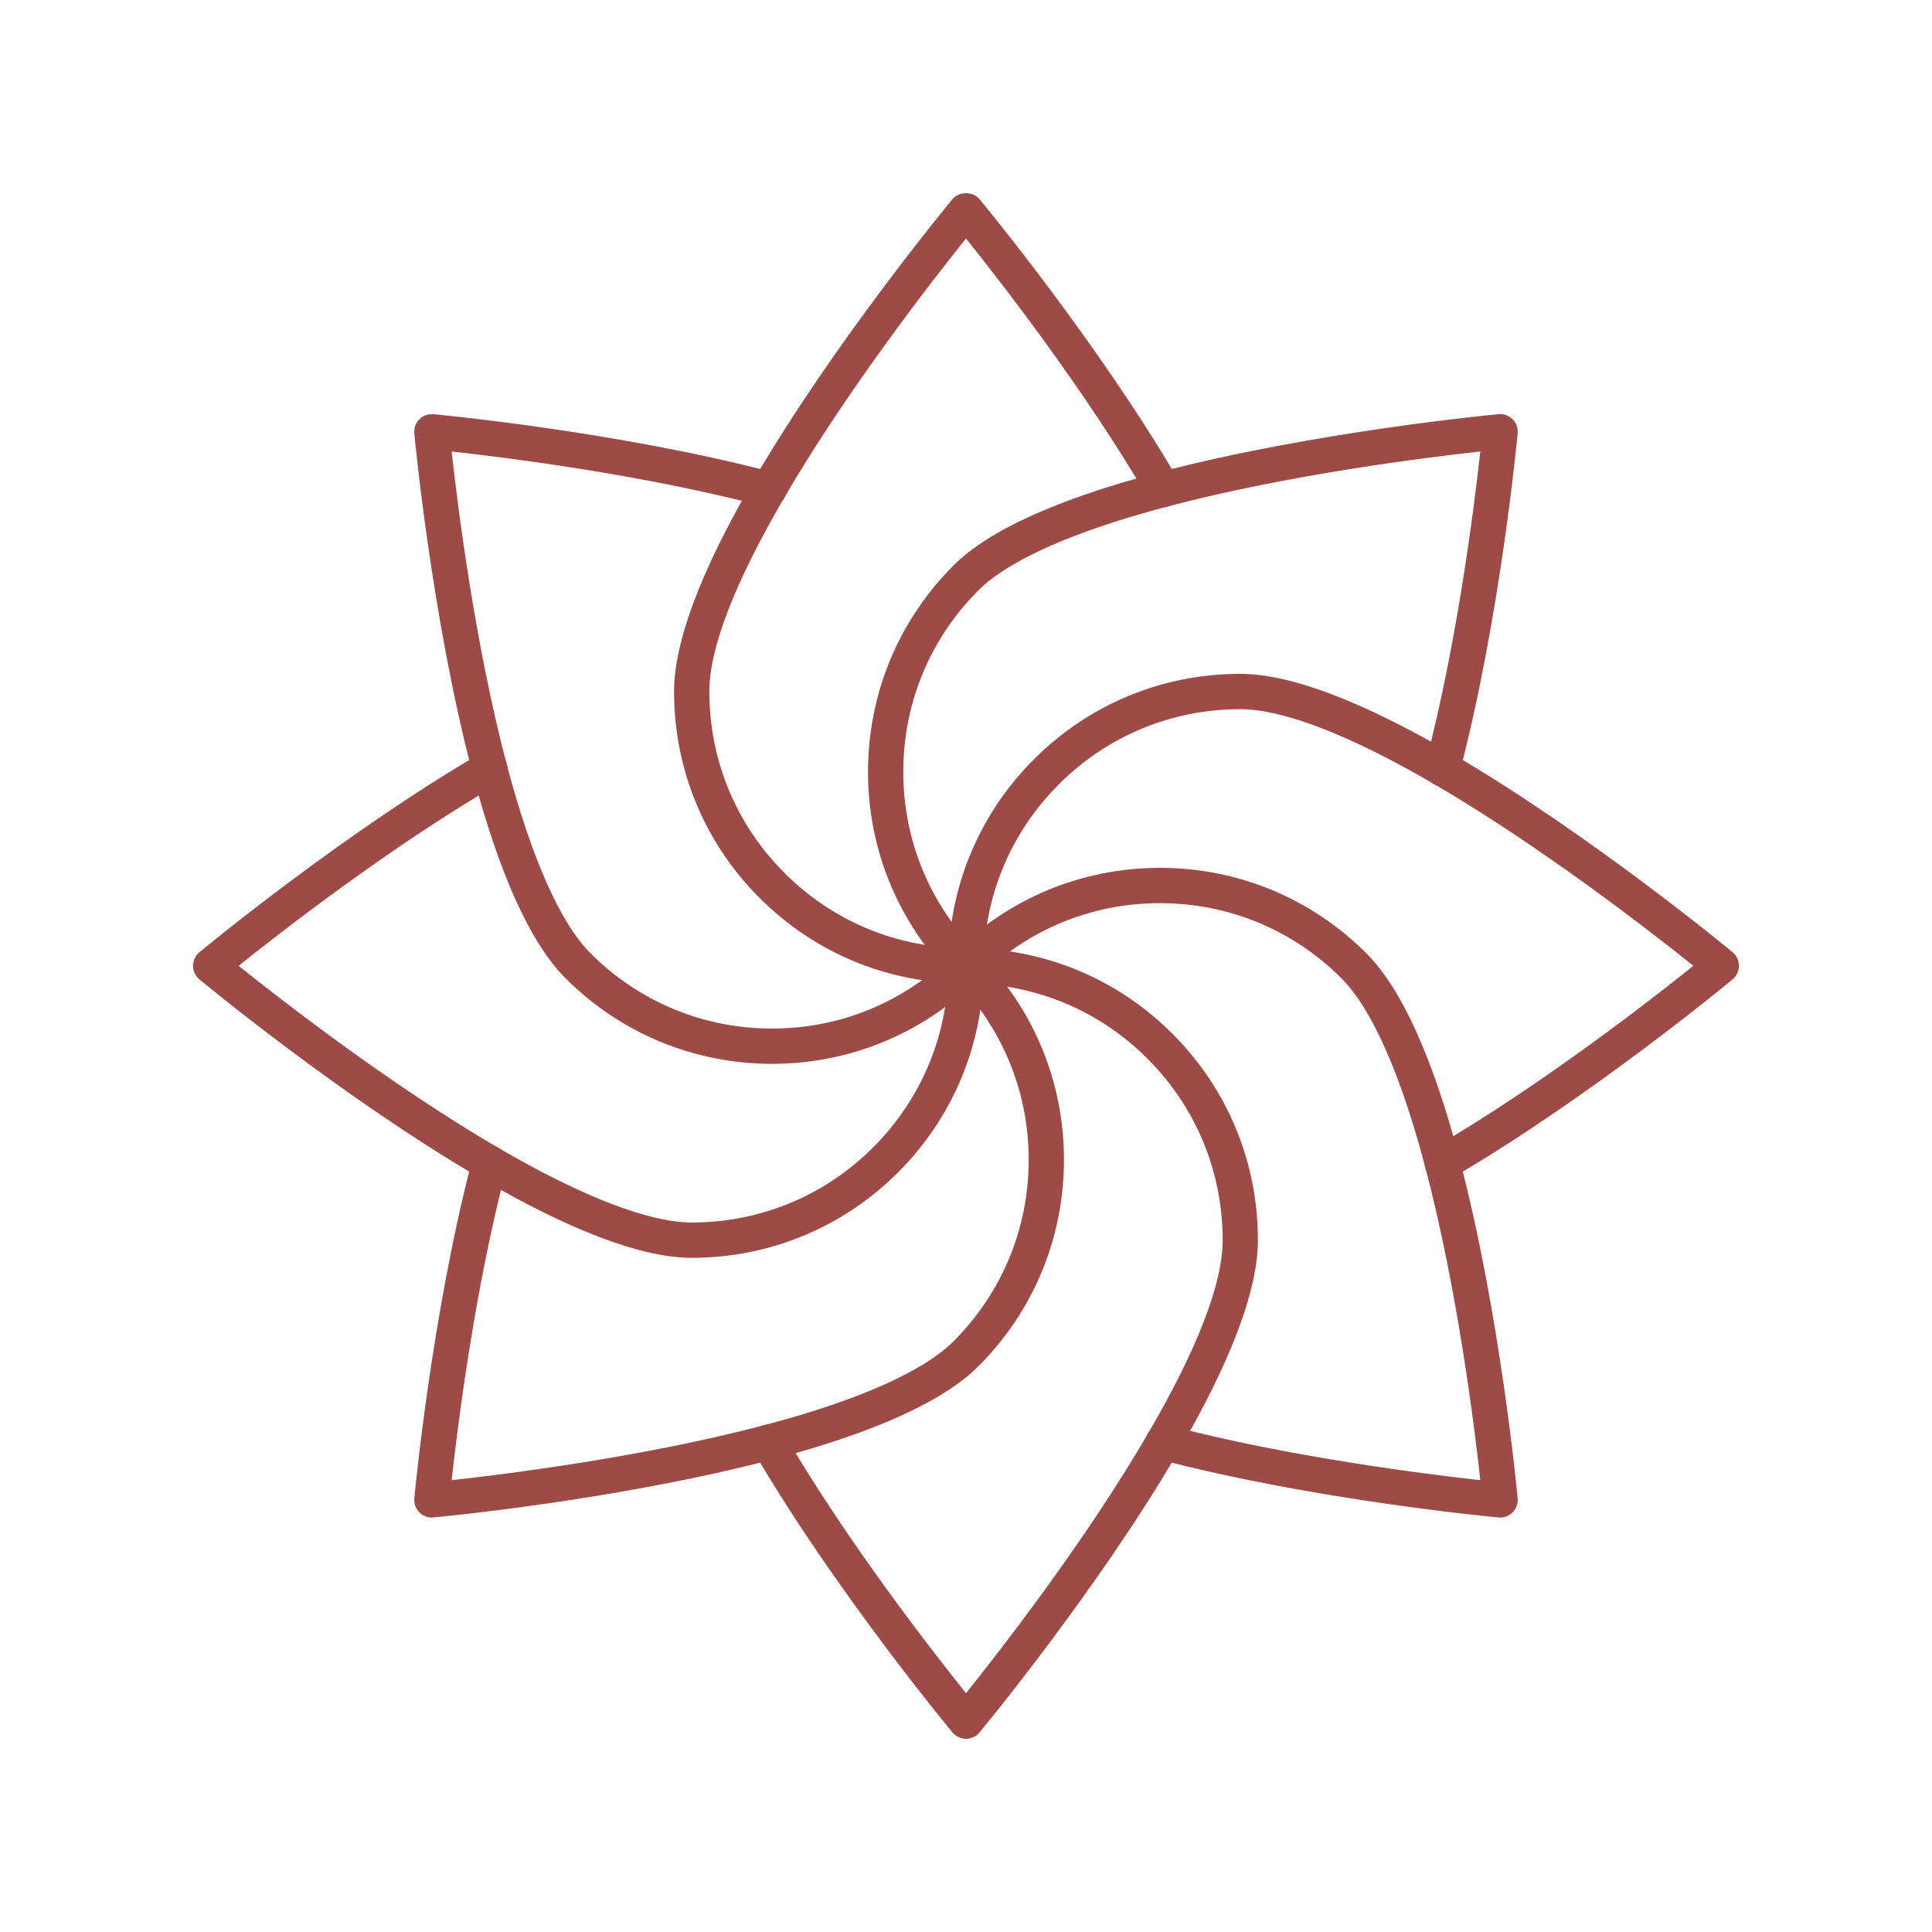 <?xml version="1.0" encoding="utf-8"?>
<!-- Generator: Adobe Illustrator 16.0.0, SVG Export Plug-In . SVG Version: 6.00 Build 0)  -->
<!DOCTYPE svg PUBLIC "-//W3C//DTD SVG 1.1//EN" "http://www.w3.org/Graphics/SVG/1.1/DTD/svg11.dtd">
<svg version="1.1" id="Calque_1" xmlns="http://www.w3.org/2000/svg" xmlns:xlink="http://www.w3.org/1999/xlink" x="0px" y="0px"
	 width="100px" height="100px" viewBox="0 0 100 100" enable-background="new 0 0 100 100" xml:space="preserve">
<g>
	<path fill="#9E4B47" d="M39.961,55.064c-4.037,0-7.831-1.574-10.686-4.426c-1.817-1.819-3.438-5.39-4.816-10.62
		c-2.124-8.048-3.005-17.492-3.015-17.589c-0.024-0.269,0.073-0.537,0.265-0.728c0.192-0.191,0.464-0.288,0.729-0.263
		c0.094,0.009,9.54,0.89,17.589,3.014c0.488,0.129,0.778,0.629,0.65,1.118c-0.13,0.485-0.633,0.771-1.116,0.648
		c-6.294-1.661-13.478-2.551-16.183-2.847c0.297,2.706,1.185,9.888,2.847,16.182c1.277,4.844,2.779,8.231,4.342,9.791
		c2.51,2.51,5.846,3.895,9.394,3.895c3.548,0,6.884-1.385,9.394-3.895c0.356-0.356,0.934-0.356,1.29,0
		c0.356,0.357,0.356,0.937,0,1.295C47.792,53.49,43.997,55.064,39.961,55.064z"/>
	<path fill="#9E4B47" d="M35.803,65.105c-2.568,0-6.239-1.383-10.914-4.105c-7.194-4.191-14.497-10.248-14.568-10.307
		c-0.208-0.174-0.329-0.432-0.329-0.703c0-0.271,0.121-0.528,0.329-0.702c0.071-0.06,7.373-6.113,14.568-10.304
		c0.432-0.254,0.995-0.108,1.249,0.33c0.254,0.435,0.104,0.995-0.329,1.25c-5.629,3.276-11.333,7.724-13.456,9.427
		c2.123,1.703,7.831,6.154,13.456,9.431c4.33,2.522,7.787,3.854,9.995,3.854c3.546,0,6.883-1.379,9.392-3.891
		c2.51-2.51,3.892-5.844,3.892-9.395c0-0.504,0.409-0.913,0.913-0.913c0.504,0,0.914,0.409,0.914,0.913
		c0,4.034-1.573,7.833-4.427,10.689C43.633,63.533,39.837,65.105,35.803,65.105z"/>
	<path fill="#9E4B47" d="M22.354,78.55c-0.24,0-0.474-0.096-0.645-0.268c-0.192-0.191-0.289-0.46-0.265-0.729
		c0.01-0.097,0.891-9.541,3.015-17.59c0.128-0.485,0.635-0.773,1.116-0.647c0.486,0.129,0.78,0.628,0.65,1.115
		c-1.663,6.296-2.55,13.477-2.847,16.183c2.706-0.299,9.889-1.188,16.183-2.848c4.843-1.277,8.229-2.777,9.793-4.342
		c2.509-2.511,3.891-5.845,3.891-9.392c0-3.551-1.382-6.885-3.891-9.394c-0.356-0.358-0.356-0.938,0-1.295
		c0.356-0.356,0.934-0.356,1.29,0c2.855,2.856,4.427,6.651,4.427,10.688c0,4.034-1.572,7.83-4.427,10.686
		c-1.816,1.814-5.39,3.437-10.618,4.813c-8.049,2.126-17.495,3.007-17.589,3.013C22.411,78.548,22.382,78.55,22.354,78.55z"/>
	<path fill="#9E4B47" d="M50,90c-0.271,0-0.528-0.12-0.703-0.329c-0.059-0.074-6.117-7.376-10.306-14.567
		c-0.255-0.435-0.105-0.995,0.331-1.247c0.432-0.257,0.994-0.108,1.248,0.328c3.279,5.628,7.728,11.331,9.43,13.455
		c1.703-2.125,6.154-7.829,9.431-13.455c2.557-4.391,3.854-7.757,3.854-9.994c0-3.549-1.382-6.885-3.892-9.393
		c-2.508-2.511-5.845-3.894-9.394-3.894c-0.503,0-0.913-0.41-0.913-0.914s0.409-0.913,0.913-0.913c4.037,0,7.831,1.573,10.684,4.428
		c2.855,2.854,4.427,6.647,4.427,10.686c0,2.565-1.38,6.237-4.102,10.913c-4.191,7.191-10.247,14.493-10.308,14.567
		C50.527,89.88,50.271,90,50,90z"/>
	<path fill="#9E4B47" d="M77.645,78.55c-0.028,0-0.057-0.002-0.083-0.006c-0.094-0.006-9.54-0.887-17.589-3.013
		c-0.488-0.13-0.78-0.629-0.651-1.118c0.13-0.487,0.632-0.777,1.117-0.647c6.294,1.659,13.477,2.549,16.182,2.848
		c-0.295-2.708-1.185-9.888-2.845-16.183c-1.277-4.846-2.779-8.23-4.342-9.792c-2.51-2.513-5.846-3.892-9.394-3.892
		s-6.884,1.379-9.394,3.892c-0.356,0.355-0.934,0.355-1.29,0c-0.356-0.358-0.356-0.938,0-1.295
		c2.854-2.853,6.649-4.424,10.684-4.424c4.035,0,7.83,1.571,10.684,4.424c1.818,1.82,3.438,5.391,4.817,10.622
		c2.123,8.046,3.005,17.49,3.014,17.587c0.024,0.27-0.071,0.538-0.264,0.729C78.119,78.454,77.885,78.55,77.645,78.55z"/>
	<path fill="#9E4B47" d="M74.654,61.125c-0.315,0-0.621-0.163-0.791-0.455c-0.255-0.435-0.106-0.995,0.329-1.249
		c5.628-3.276,11.333-7.728,13.456-9.431c-2.124-1.703-7.831-6.15-13.456-9.427c-4.33-2.522-7.787-3.856-9.995-3.856
		c-3.548,0-6.883,1.38-9.392,3.891c-2.51,2.51-3.892,5.845-3.892,9.392c0,0.504-0.409,0.914-0.914,0.914
		c-0.503,0-0.913-0.41-0.913-0.914c0-4.034,1.572-7.829,4.427-10.685c2.853-2.854,6.647-4.427,10.684-4.427
		c2.566,0,6.239,1.384,10.914,4.105c7.194,4.191,14.496,10.244,14.568,10.304c0.208,0.174,0.33,0.432,0.33,0.702
		c0,0.271-0.122,0.529-0.33,0.703C89.608,50.752,82.306,56.809,75.111,61C74.967,61.085,74.809,61.125,74.654,61.125z"/>
	<path fill="#9E4B47" d="M50,50.904c-0.234,0-0.466-0.088-0.645-0.266c-2.854-2.854-4.426-6.65-4.426-10.687
		c0-4.036,1.573-7.83,4.426-10.686c1.816-1.815,5.39-3.436,10.617-4.814c8.049-2.124,17.496-3.005,17.589-3.014
		c0.272-0.027,0.536,0.072,0.729,0.263c0.193,0.191,0.289,0.459,0.264,0.728c-0.009,0.097-0.889,9.541-3.014,17.591
		c-0.13,0.486-0.64,0.774-1.117,0.648c-0.487-0.13-0.779-0.628-0.649-1.116c1.661-6.296,2.55-13.478,2.845-16.182
		c-2.705,0.296-9.887,1.186-16.182,2.847c-4.843,1.278-8.229,2.778-9.793,4.34c-2.508,2.508-3.89,5.846-3.89,9.393
		c0,3.548,1.381,6.884,3.89,9.392c0.356,0.357,0.356,0.937,0,1.295C50.467,50.816,50.234,50.904,50,50.904z"/>
	<path fill="#9E4B47" d="M50,50.904c-4.037,0-7.833-1.571-10.683-4.425c-2.856-2.854-4.428-6.649-4.428-10.686
		c0-2.566,1.38-6.238,4.102-10.914c4.189-7.193,10.247-14.495,10.306-14.568c0.348-0.416,1.057-0.416,1.404,0
		c0.061,0.073,6.117,7.375,10.308,14.568c0.254,0.435,0.106,0.995-0.33,1.248c-0.433,0.257-0.995,0.108-1.248-0.329
		C56.151,20.171,51.703,14.467,50,12.344c-1.703,2.123-6.154,7.83-9.43,13.455c-2.557,4.393-3.854,7.756-3.854,9.995
		c0,3.549,1.382,6.884,3.892,9.392c2.507,2.511,5.845,3.891,9.393,3.891c0.504,0,0.914,0.409,0.914,0.913S50.504,50.904,50,50.904z"
		/>
</g>
</svg>
